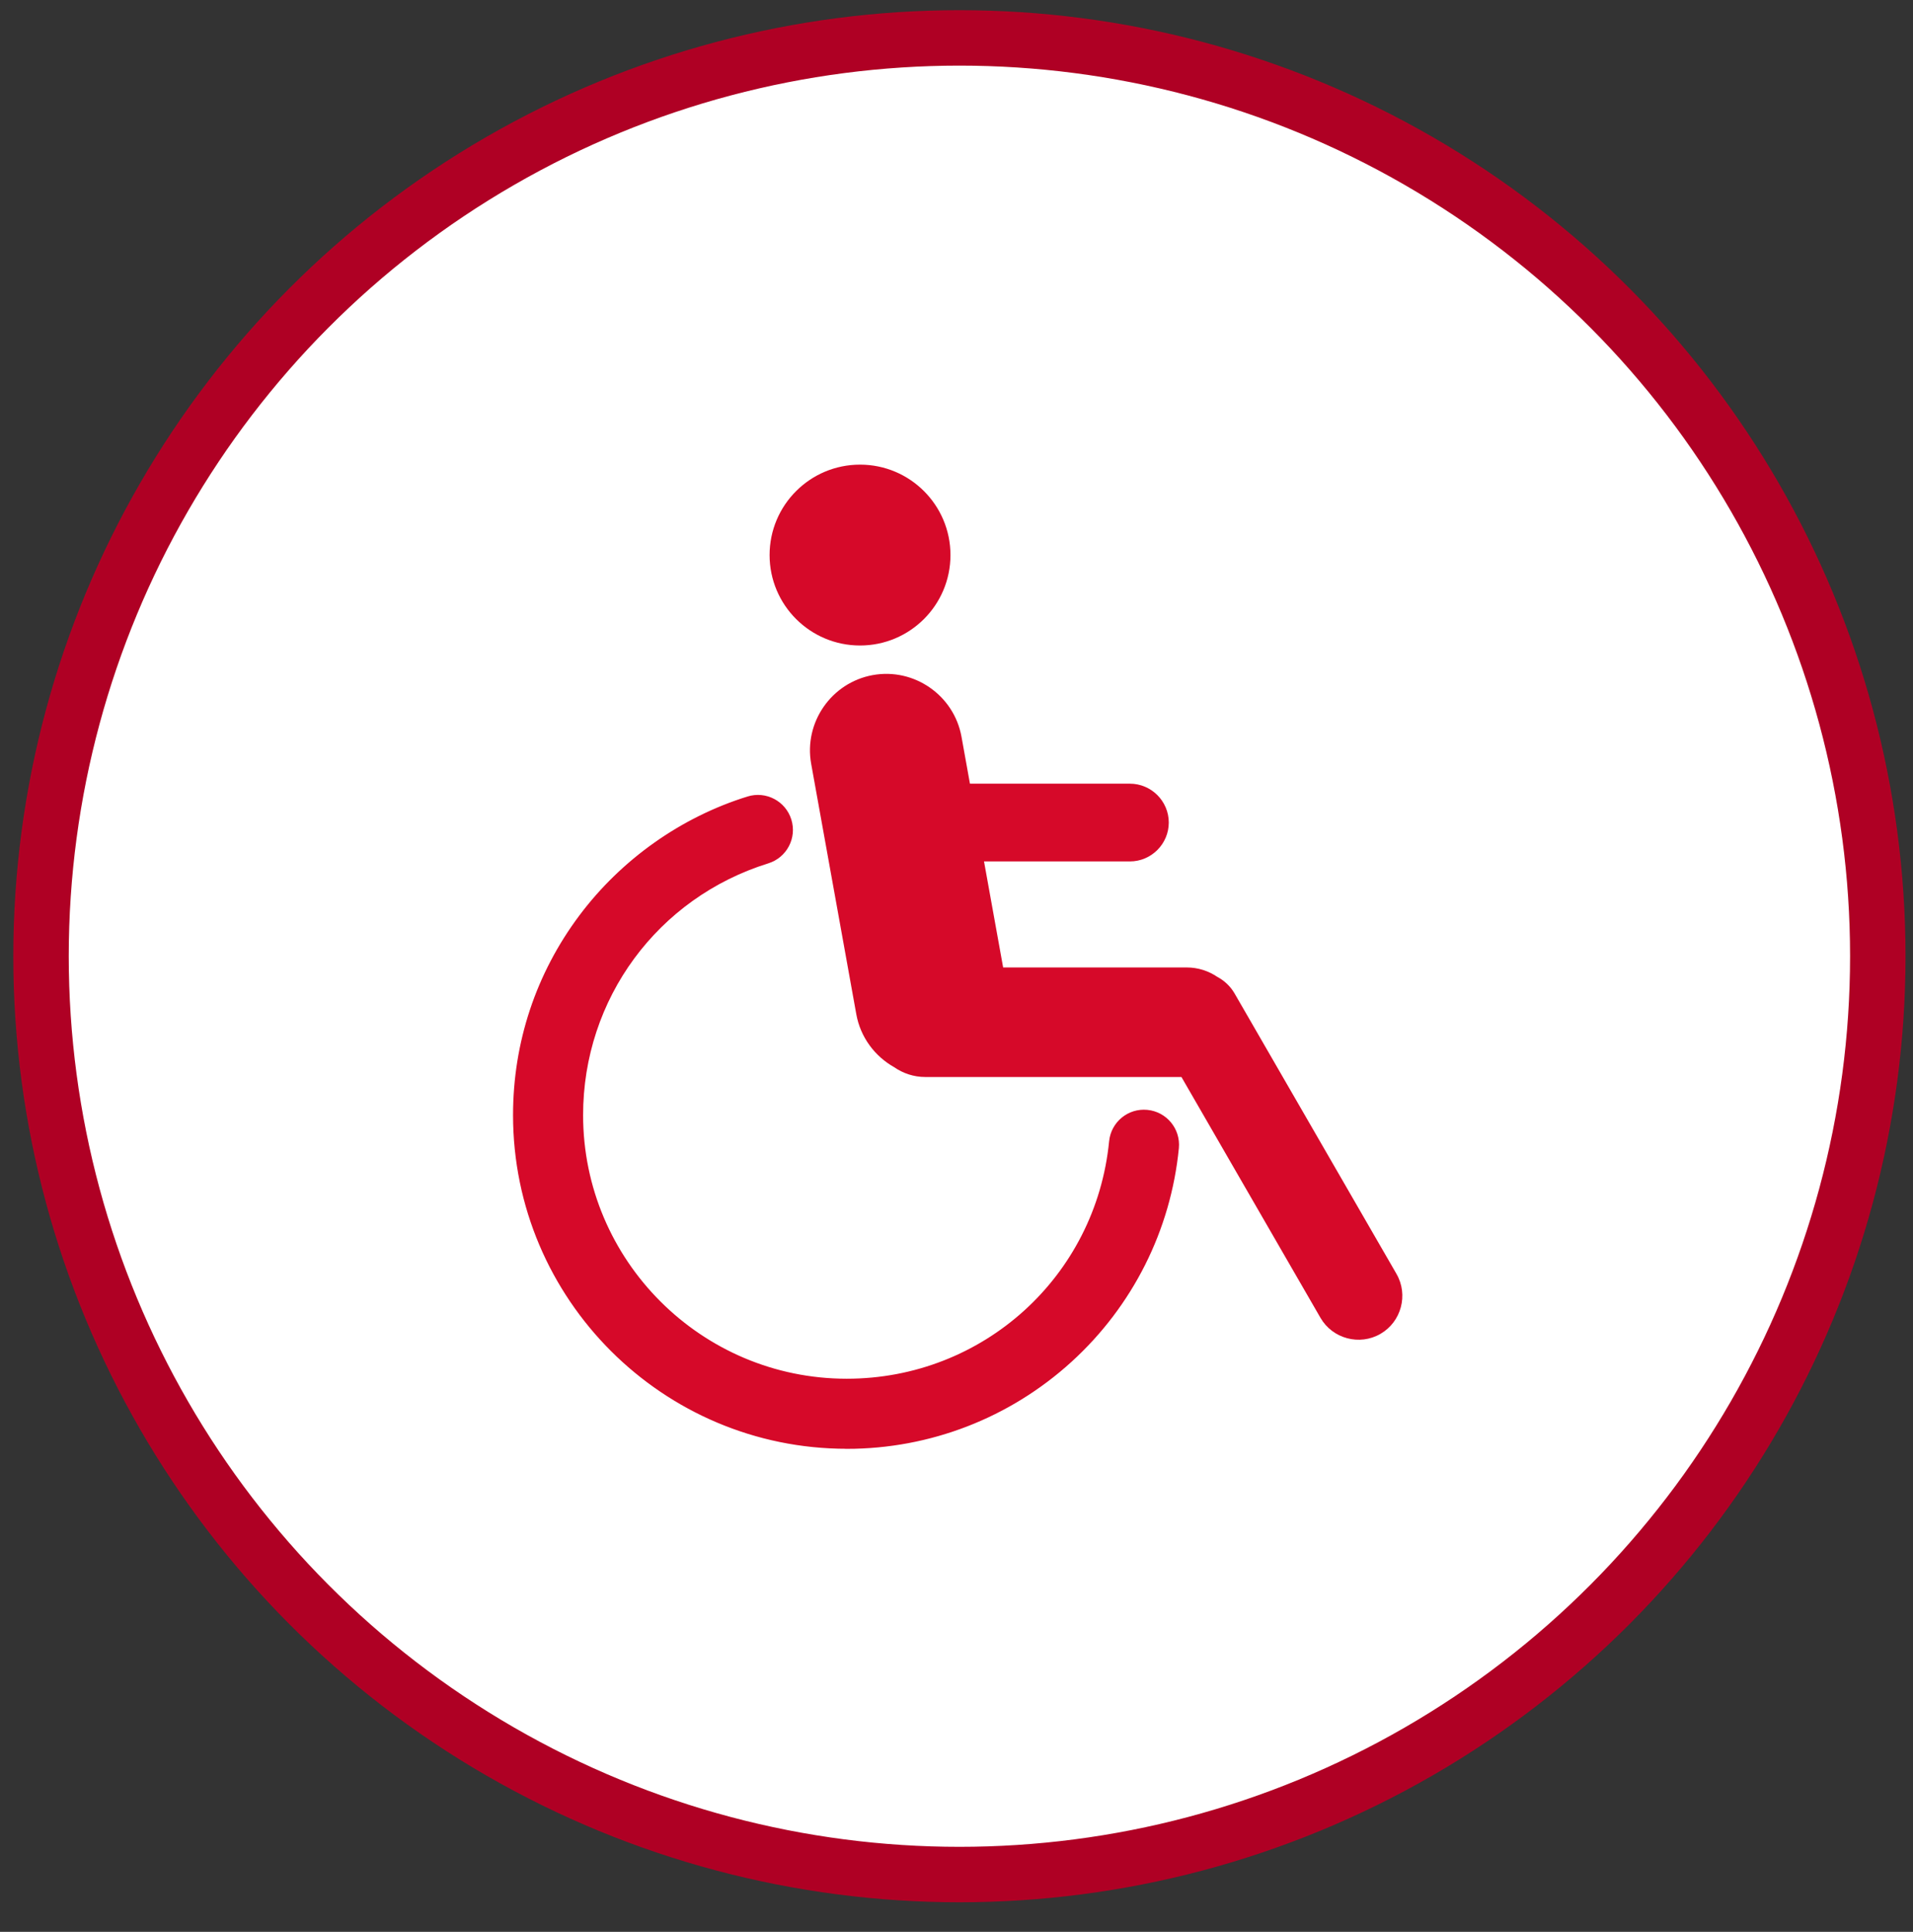 <?xml version="1.0" encoding="UTF-8"?>
<svg id="Icon" xmlns="http://www.w3.org/2000/svg" viewBox="0 0 276.04 278.78">
  <rect x="0" y="0" width="276.04" height="278.78" fill="#333333" stroke="none"/>
  <defs>
    <style>
      .cls-1 {
        fill: #fff;
        stroke: #af0024;
        stroke-width: 8px;
      }

      .cls-1, .cls-2 {
        stroke-miterlimit: 10;
      }

      .cls-2 {
        stroke: #d60929;
      }

      .cls-2, .cls-3 {
        fill: #d60929;
      }

      .cls-3 {
        stroke-width: 0px;
      }
    </style>
  </defs>
  <circle class="cls-1" cx="138.44" cy="137.99" r="132.52"/>
  <g>
    <path class="cls-3" d="m201.49,183.8l-23.34-40.43c-.61-1.06-1.5-1.87-2.51-2.41-1.26-.85-2.77-1.35-4.4-1.35h-26.49l-2.76-15.3h21.05c3.09,0,5.61-2.53,5.61-5.61h0c0-3.09-2.53-5.61-5.61-5.61h-23.08l-1.22-6.78c-1.08-5.97-6.84-9.97-12.8-8.89h0c-5.97,1.08-9.97,6.84-8.89,12.81l6.51,36.12c.6,3.35,2.69,6.09,5.46,7.65,1.28.89,2.83,1.42,4.5,1.42h.61c.19,0,.39,0,.59,0h35.76l20.06,34.75c1.74,3.02,5.64,4.06,8.65,2.32h0c3.02-1.74,4.06-5.64,2.32-8.65Z"/>
    <circle class="cls-3" cx="124.1" cy="80.1" r="13.05"/>
    <path class="cls-2" d="m122.18,208.57c-26.27,0-47.65-21.37-47.65-47.65,0-10.37,3.27-20.23,9.47-28.51,5.99-8,14.51-14.04,24.01-16.99,2.4-.75,4.95.59,5.7,2.99.75,2.4-.59,4.95-2.99,5.7-16.2,5.04-27.08,19.83-27.08,36.81,0,21.25,17.29,38.54,38.54,38.54,19.92,0,36.41-14.93,38.36-34.72.25-2.5,2.47-4.33,4.98-4.08,2.5.25,4.33,2.47,4.09,4.98-1.15,11.71-6.59,22.55-15.33,30.51-8.79,8.01-20.19,12.43-32.09,12.43Z"/>
  </g>
</svg>